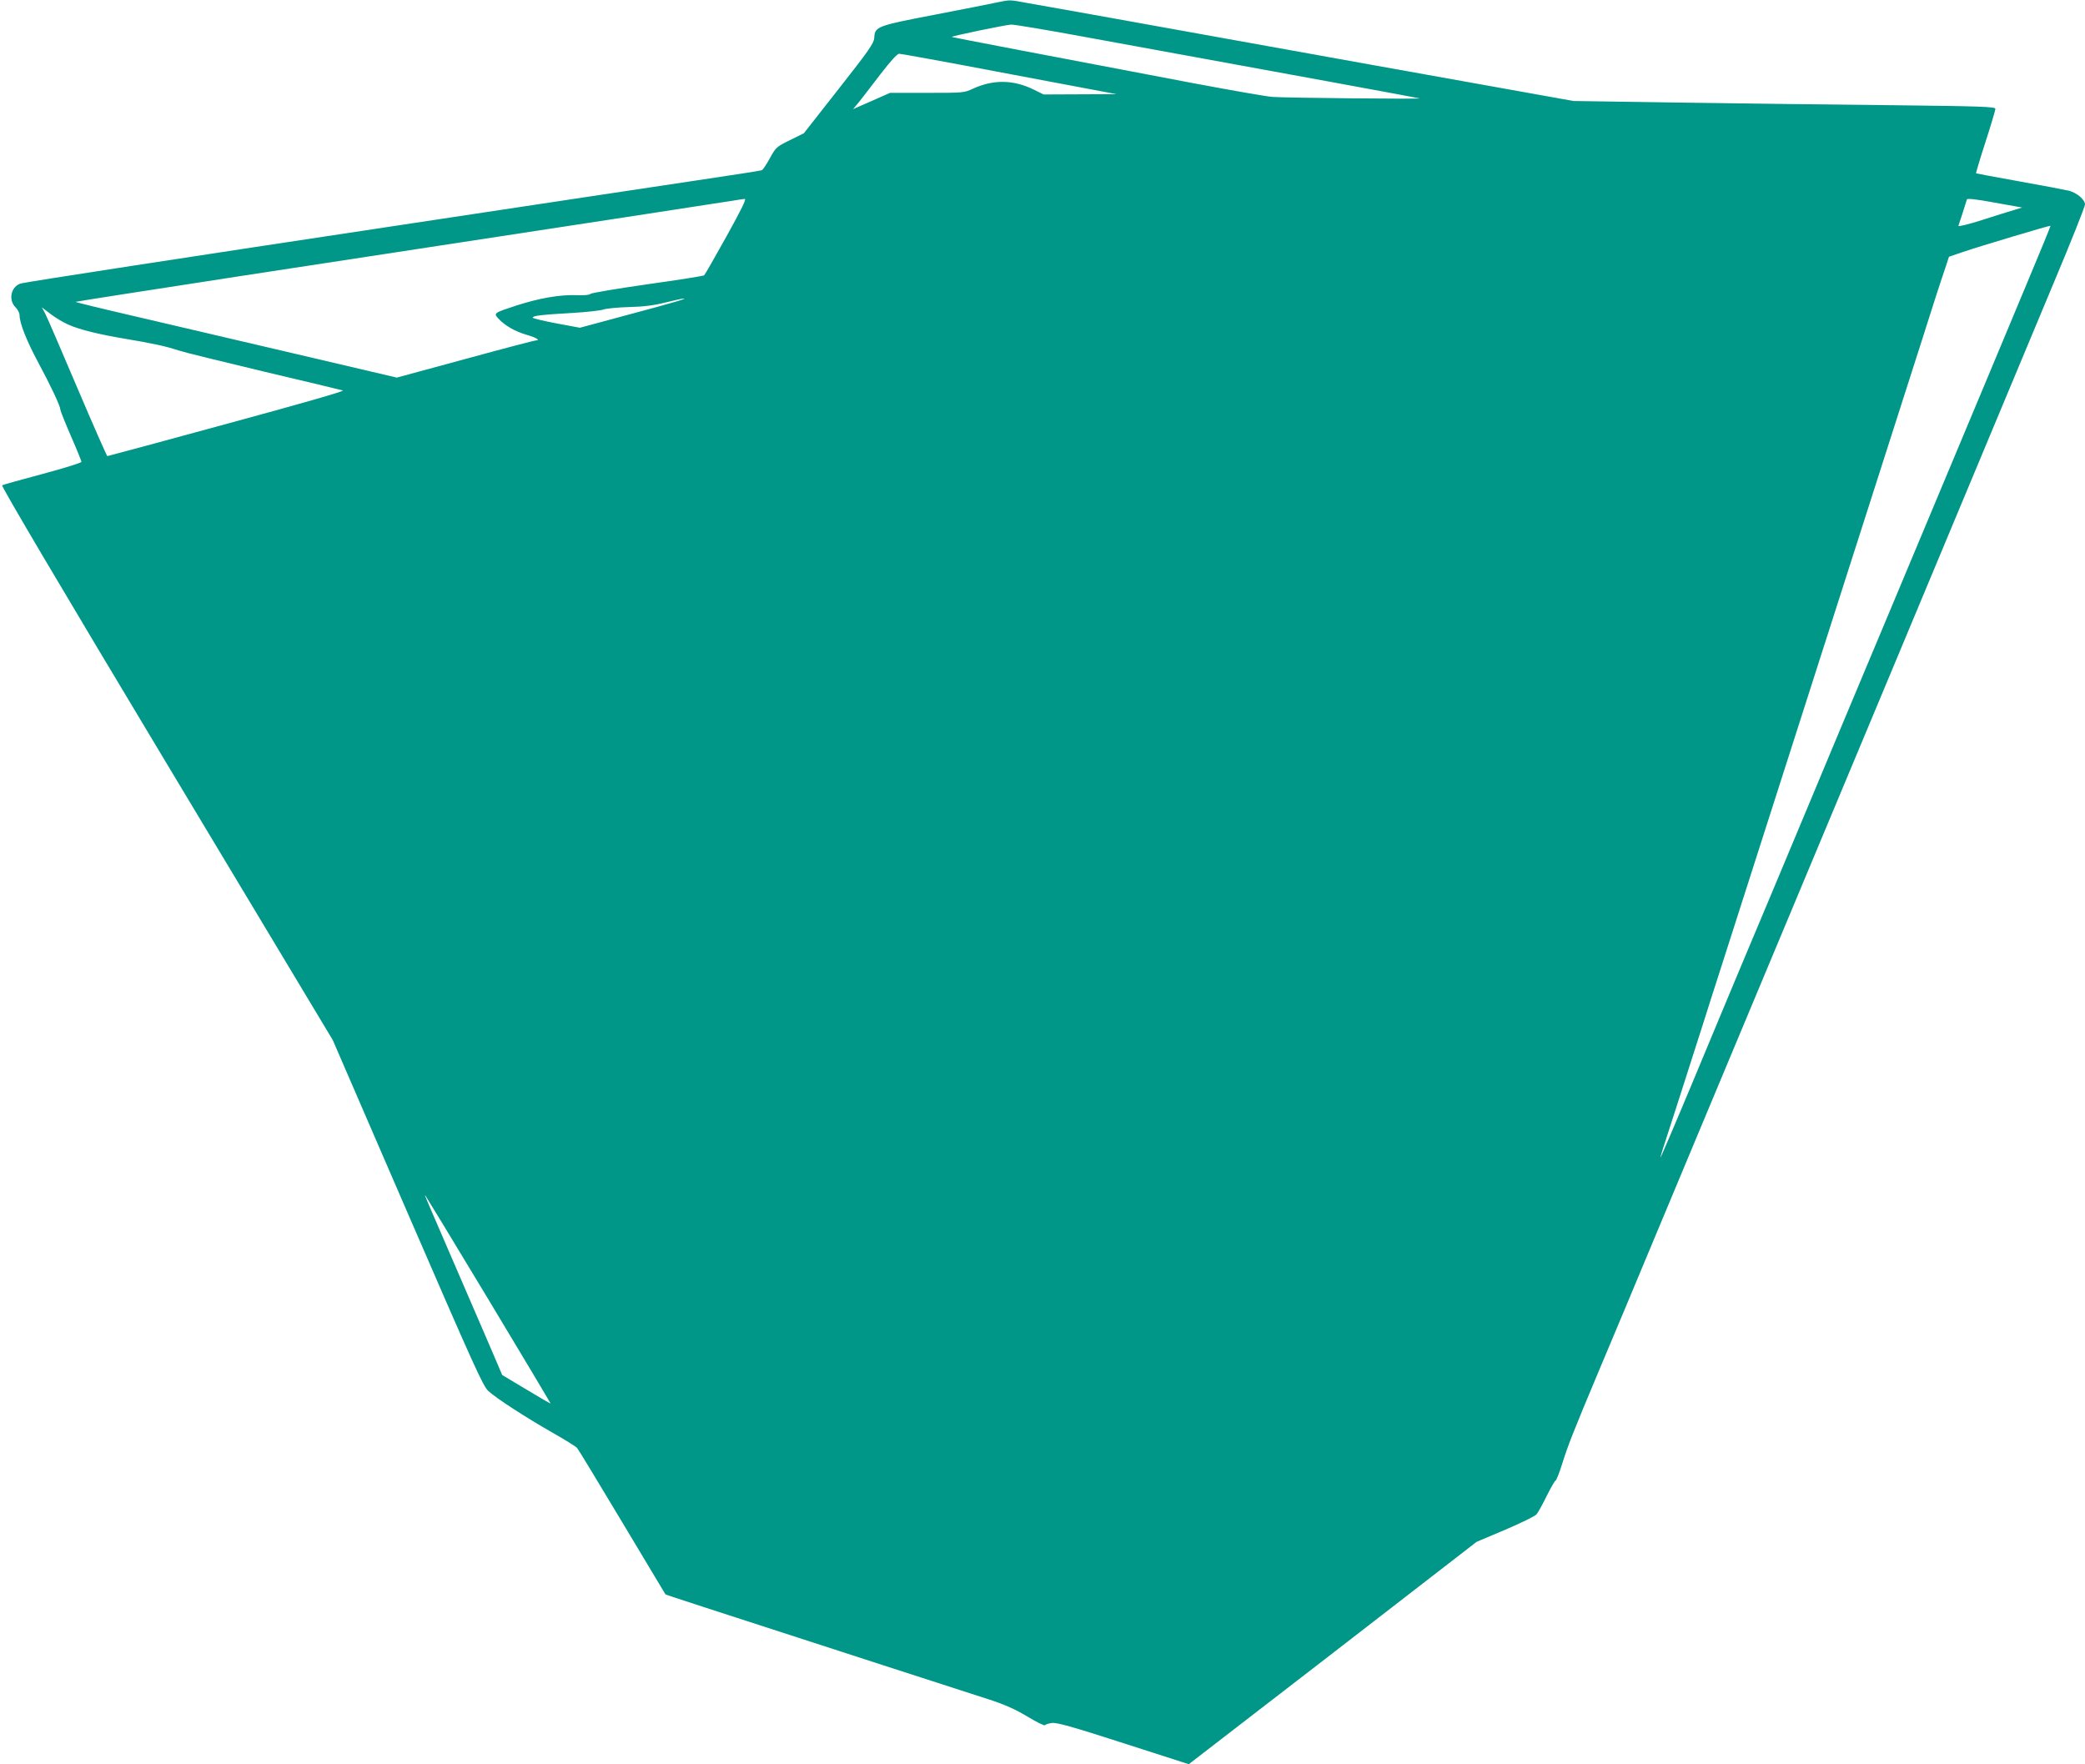 <?xml version="1.0" standalone="no"?>
<!DOCTYPE svg PUBLIC "-//W3C//DTD SVG 20010904//EN"
 "http://www.w3.org/TR/2001/REC-SVG-20010904/DTD/svg10.dtd">
<svg version="1.0" xmlns="http://www.w3.org/2000/svg"
 width="1280pt" height="1083pt" viewBox="0 0 1280 1083"
 preserveAspectRatio="xMidYMid meet">
<g transform="translate(0,1083) scale(0.1,-0.1)"
fill="#009688" stroke="none">
<path d="M6120 10815 c-36 -8 -209 -42 -385 -76 -354 -68 -364 -72 -368 -142
-2 -32 -32 -76 -217 -311 l-215 -274 -85 -42 c-83 -41 -87 -44 -124 -112 -21
-38 -43 -71 -49 -73 -7 -3 -194 -32 -417 -65 -223 -34 -522 -79 -665 -100
-143 -22 -620 -94 -1060 -160 -1414 -213 -2369 -360 -2406 -370 -61 -17 -80
-100 -34 -146 14 -14 25 -35 25 -48 0 -49 42 -155 113 -288 79 -147 137 -270
137 -291 0 -7 29 -80 65 -163 36 -82 65 -154 65 -159 0 -6 -107 -39 -237 -74
-131 -35 -243 -66 -250 -70 -7 -4 358 -622 1009 -1706 l1021 -1700 459 -1060
c407 -939 463 -1064 496 -1094 50 -46 228 -161 394 -256 76 -43 144 -85 151
-94 8 -9 132 -214 277 -456 145 -242 264 -441 265 -442 1 -3 160 -54 1335
-435 289 -93 584 -189 656 -212 95 -31 159 -60 232 -104 56 -34 104 -57 107
-53 2 5 22 11 42 14 30 4 121 -21 440 -124 l401 -129 884 682 883 683 175 74
c96 41 183 83 193 95 10 12 38 63 63 114 25 50 49 92 53 92 5 0 23 46 41 103
36 115 67 194 232 587 64 151 214 509 333 795 120 286 286 684 370 885 84 201
239 572 345 825 106 253 261 624 345 825 84 201 250 599 370 885 119 286 257
615 305 730 134 320 500 1196 716 1714 107 254 194 473 194 486 0 29 -49 71
-98 84 -20 5 -156 31 -302 57 -146 26 -267 49 -269 50 -1 2 24 88 58 192 34
105 61 197 61 204 0 13 -93 16 -622 22 -343 3 -926 11 -1296 16 l-672 10
-1228 220 c-675 121 -1402 252 -1617 291 -214 38 -439 79 -500 89 -124 23
-109 22 -195 5z m563 -216 c1202 -219 2023 -370 2032 -373 13 -5 -819 3 -903
9 -34 2 -255 41 -490 85 -849 161 -1477 281 -1479 283 -5 5 333 75 365 76 18
1 232 -35 475 -80z m-561 -209 c321 -60 617 -116 658 -124 l75 -14 -224 -1
-224 -1 -61 30 c-124 61 -247 63 -372 6 -55 -26 -60 -26 -283 -26 l-227 0
-113 -50 -114 -50 35 42 c19 24 78 100 132 171 65 84 104 127 116 127 11 0
282 -49 602 -110z m6243 -849 c-28 -8 -117 -36 -198 -62 -82 -26 -146 -42
-144 -35 4 10 44 135 52 162 2 7 58 1 171 -20 l168 -30 -49 -15z m-7905 -162
c-71 -127 -132 -235 -137 -239 -4 -4 -161 -29 -348 -55 -187 -27 -344 -53
-350 -59 -6 -7 -41 -10 -88 -8 -99 4 -229 -19 -365 -63 -141 -46 -143 -47
-112 -81 39 -43 105 -80 175 -100 59 -17 85 -34 53 -34 -7 0 -202 -51 -432
-114 l-420 -114 -610 143 c-336 79 -781 183 -988 231 -208 48 -376 89 -374 91
2 2 459 73 1017 159 2272 347 2976 455 3024 463 28 5 57 9 67 10 12 1 -20 -64
-112 -230z m7989 -275 c-78 -187 -199 -476 -269 -644 -70 -168 -331 -791 -580
-1385 -249 -594 -481 -1147 -515 -1230 -76 -182 -263 -629 -392 -935 -52 -124
-185 -442 -295 -707 -111 -266 -203 -481 -205 -480 -1 2 22 77 52 167 30 91
72 224 95 295 23 72 59 184 80 250 21 66 57 177 79 248 69 213 100 313 691
2157 314 982 589 1839 610 1905 21 66 56 176 78 245 22 69 51 156 64 194 l23
70 85 29 c106 36 534 164 538 161 2 -1 -61 -154 -139 -340z m-8294 -124 c-33
-10 -180 -51 -328 -90 l-267 -72 -145 27 c-80 15 -145 31 -145 35 0 12 56 18
245 29 88 5 173 15 190 21 16 6 86 13 155 15 90 2 153 10 225 28 117 29 156
33 70 7z m-3735 -143 c69 -31 189 -60 350 -87 163 -27 251 -46 325 -71 33 -11
269 -69 525 -130 256 -60 474 -113 485 -116 12 -4 -268 -84 -710 -204 -402
-110 -733 -199 -736 -199 -3 0 -86 188 -184 418 -97 229 -186 435 -197 456
l-21 39 54 -41 c30 -23 79 -52 109 -65z m2579 -5985 c210 -349 381 -635 381
-637 0 -3 -67 36 -148 85 l-149 89 -31 73 c-17 40 -121 282 -232 538 -220 509
-216 497 -208 490 3 -3 177 -290 387 -638z"/>
</g>
</svg>
